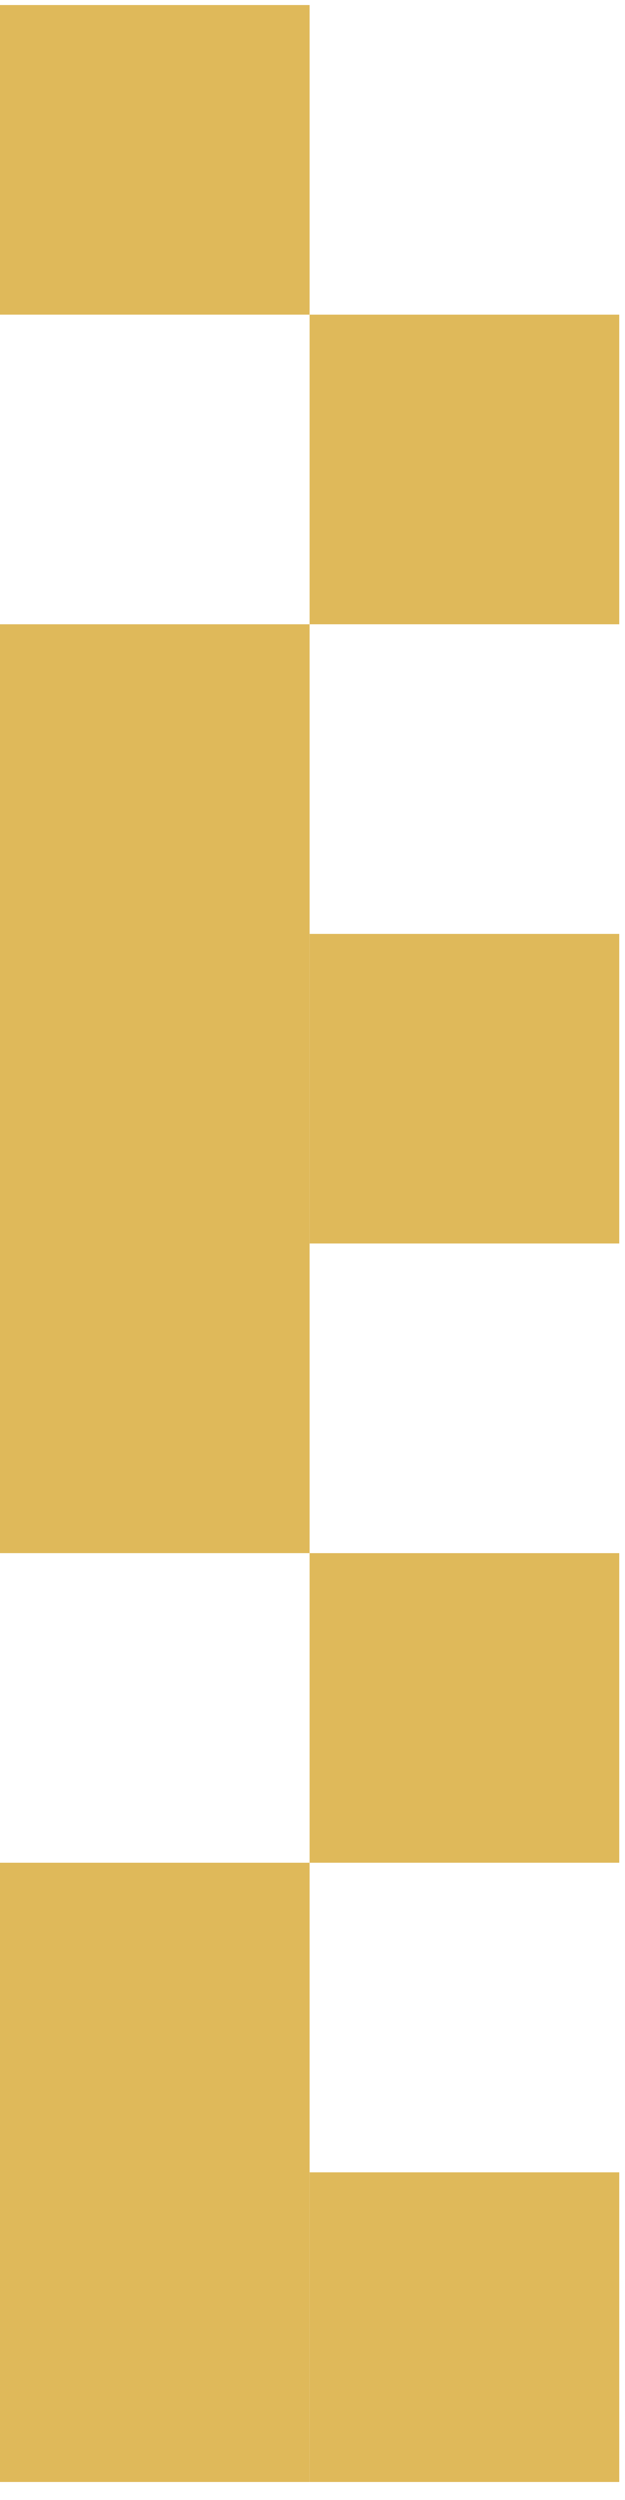 <svg xmlns="http://www.w3.org/2000/svg" xmlns:xlink="http://www.w3.org/1999/xlink" width="82" zoomAndPan="magnify" viewBox="0 0 61.5 246" height="328" preserveAspectRatio="xMidYMid meet" version="1.0"><defs><clipPath id="2f11a67ee1"><path d="M 0 0.496 L 30.465 0.496 L 30.465 30.961 L 0 30.961 Z M 0 0.496 " clip-rule="nonzero"/></clipPath><clipPath id="038b55bd0e"><path d="M 30.465 91.895 L 60.934 91.895 L 60.934 122.359 L 30.465 122.359 Z M 30.465 91.895 " clip-rule="nonzero"/></clipPath><clipPath id="c06289d9d2"><path d="M 0 61.43 L 30.465 61.43 L 30.465 152.828 L 0 152.828 Z M 0 61.43 " clip-rule="nonzero"/></clipPath><clipPath id="2df1a6477c"><path d="M 30.465 30.961 L 60.934 30.961 L 60.934 61.43 L 30.465 61.43 Z M 30.465 30.961 " clip-rule="nonzero"/></clipPath><clipPath id="4c92107c22"><path d="M 30.465 213.758 L 60.934 213.758 L 60.934 244.227 L 30.465 244.227 Z M 30.465 213.758 " clip-rule="nonzero"/></clipPath><clipPath id="5a4dba35e3"><path d="M 0 183.293 L 30.465 183.293 L 30.465 244.227 L 0 244.227 Z M 0 183.293 " clip-rule="nonzero"/></clipPath><clipPath id="a76135ee18"><path d="M 30.465 152.828 L 60.934 152.828 L 60.934 183.293 L 30.465 183.293 Z M 30.465 152.828 " clip-rule="nonzero"/></clipPath></defs><g clip-path="url(#2f11a67ee1)"><path fill="#dfb95a" d="M 0 0.496 L 30.465 0.496 L 30.465 30.961 L 0 30.961 Z M 0 0.496 " fill-opacity="1" fill-rule="nonzero"/></g><g clip-path="url(#038b55bd0e)"><path fill="#dfb95a" d="M 30.465 91.895 L 60.934 91.895 L 60.934 122.359 L 30.465 122.359 Z M 30.465 91.895 " fill-opacity="1" fill-rule="nonzero"/></g><g clip-path="url(#c06289d9d2)"><path fill="#dfb95a" d="M 0 61.43 L 30.465 61.43 L 30.465 152.828 L 0 152.828 Z M 0 61.43 " fill-opacity="1" fill-rule="nonzero"/></g><g clip-path="url(#2df1a6477c)"><path fill="#dfb95a" d="M 30.465 30.961 L 60.934 30.961 L 60.934 61.43 L 30.465 61.43 Z M 30.465 30.961 " fill-opacity="1" fill-rule="nonzero"/></g><g clip-path="url(#4c92107c22)"><path fill="#dfb95a" d="M 30.465 213.758 L 60.934 213.758 L 60.934 244.227 L 30.465 244.227 Z M 30.465 213.758 " fill-opacity="1" fill-rule="nonzero"/></g><g clip-path="url(#5a4dba35e3)"><path fill="#dfb95a" d="M 0 183.293 L 30.465 183.293 L 30.465 244.227 L 0 244.227 Z M 0 183.293 " fill-opacity="1" fill-rule="nonzero"/></g><g clip-path="url(#a76135ee18)"><path fill="#dfb95a" d="M 30.465 152.828 L 60.934 152.828 L 60.934 183.293 L 30.465 183.293 Z M 30.465 152.828 " fill-opacity="1" fill-rule="nonzero"/></g></svg>